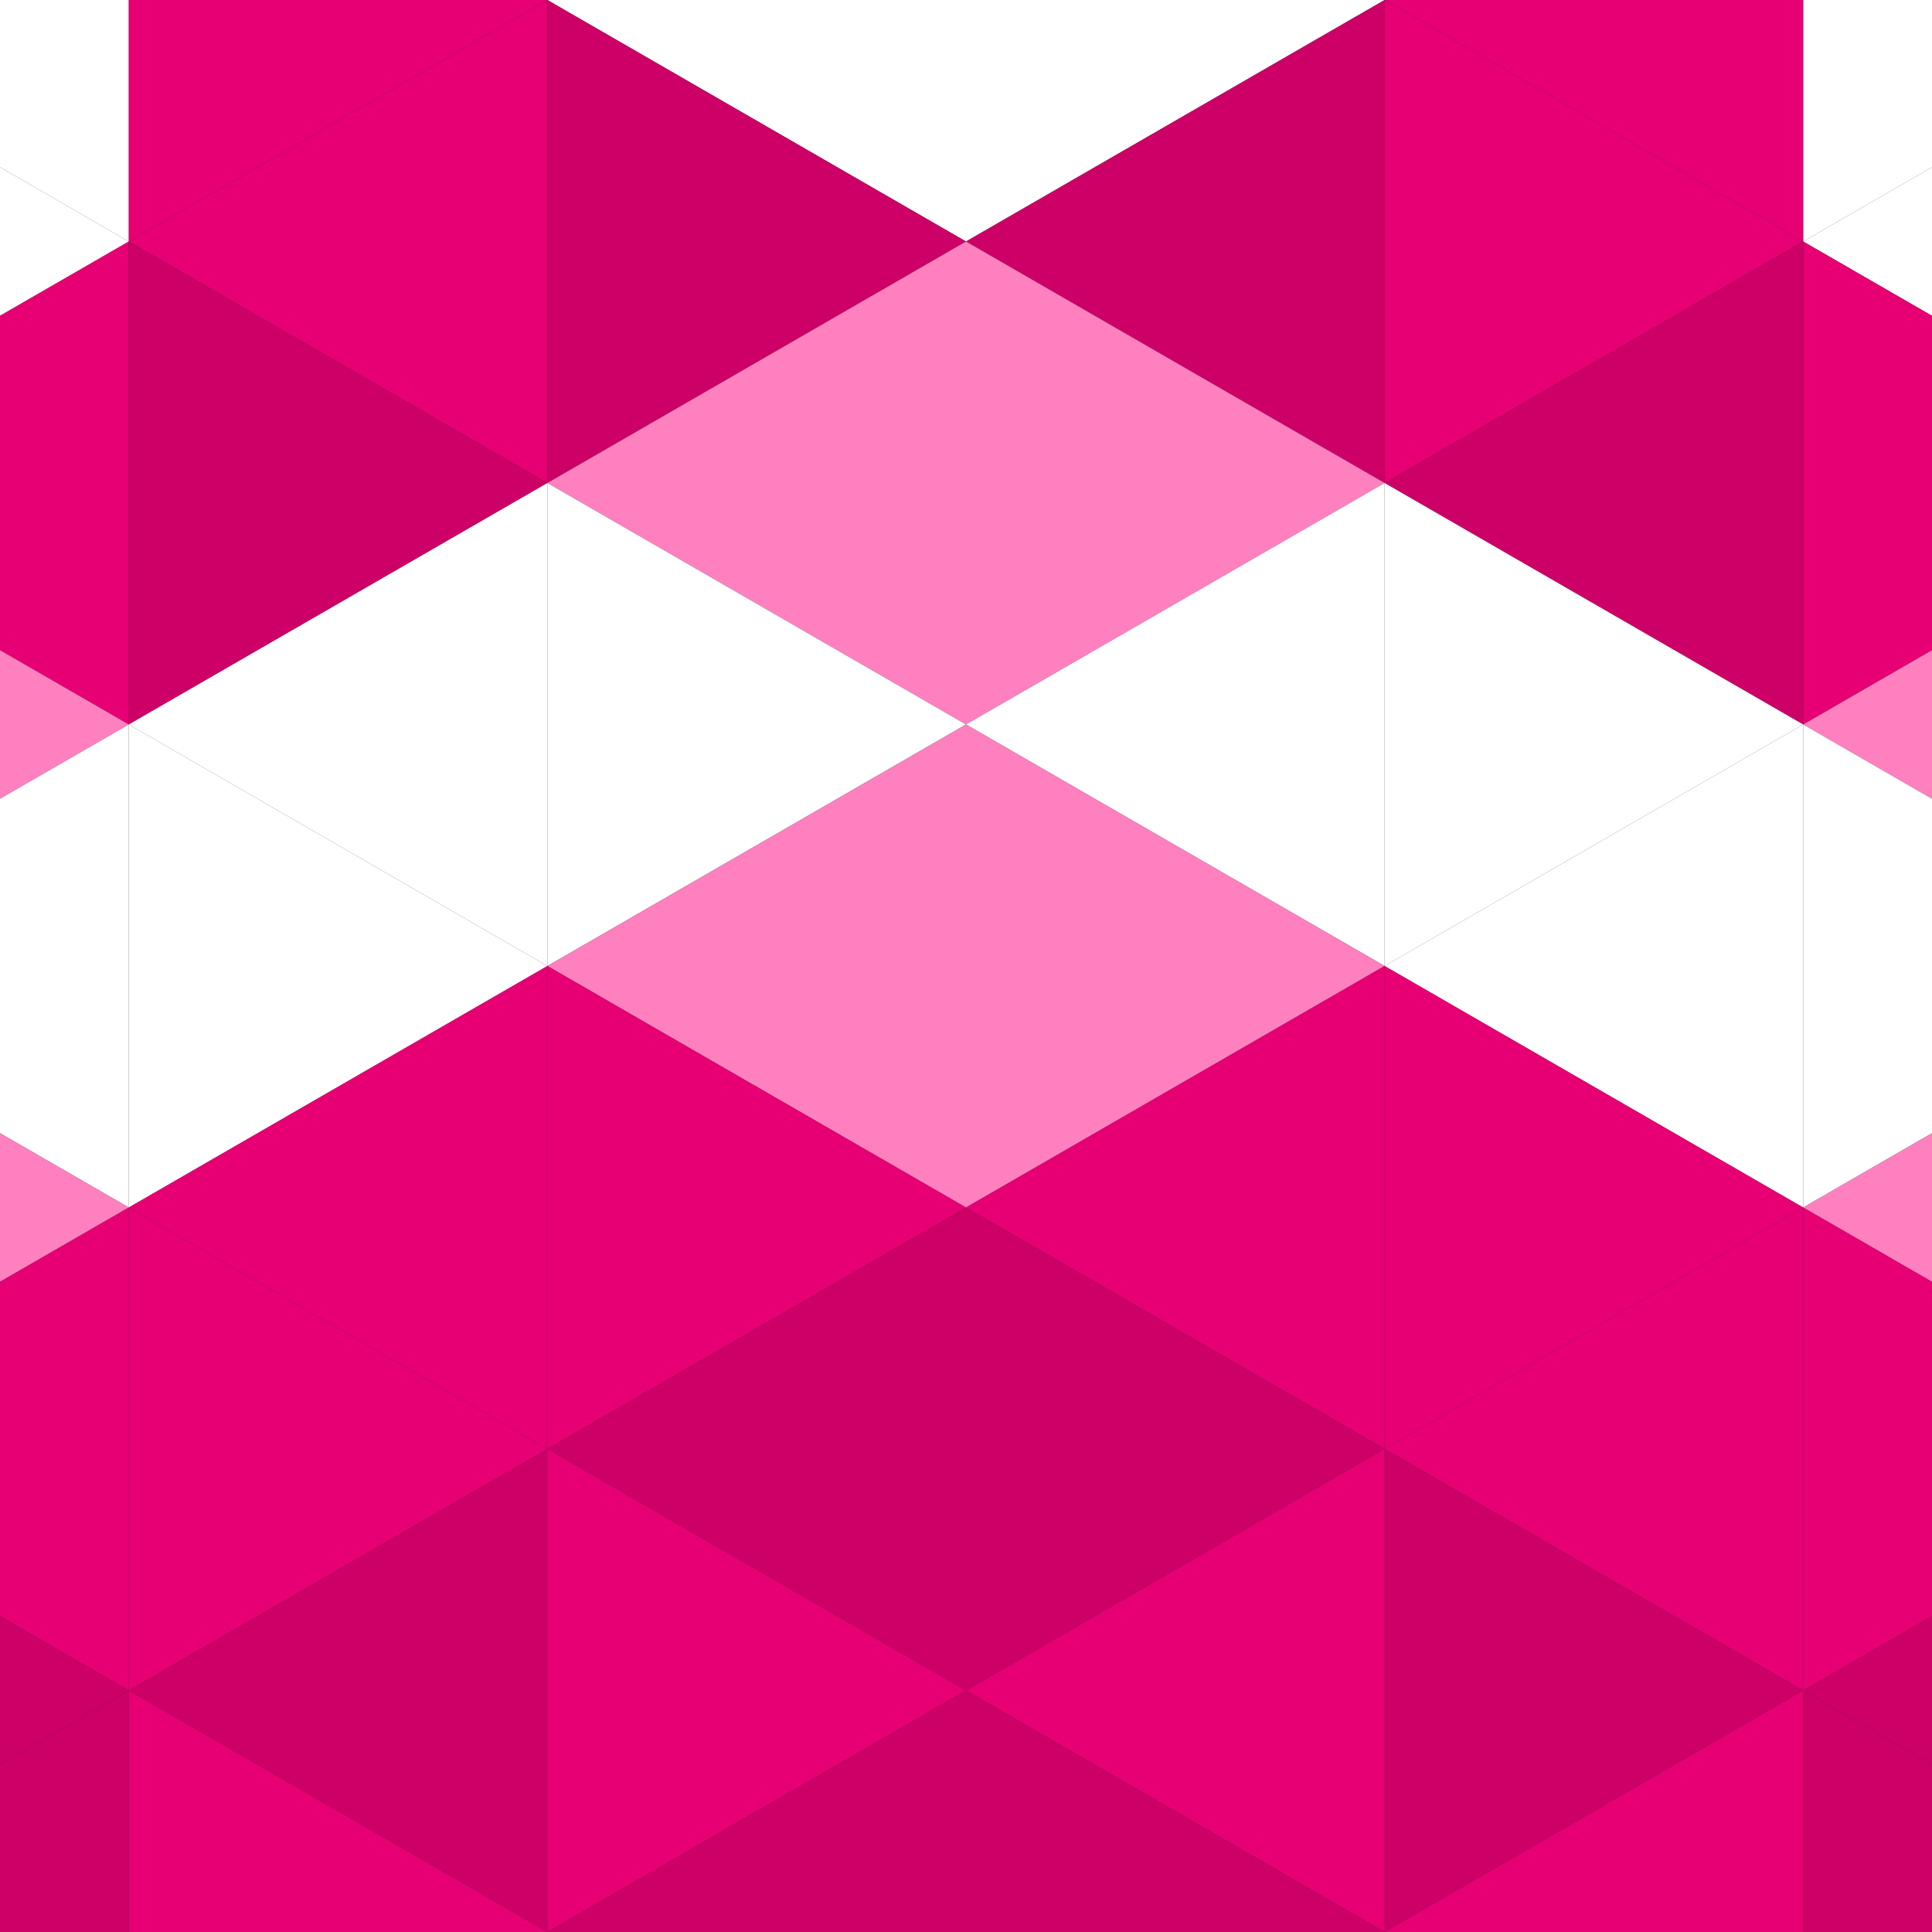<?xml version="1.0"?>
<!-- Generated by SVGo -->
<svg width="240" height="240"
     xmlns="http://www.w3.org/2000/svg"
     xmlns:xlink="http://www.w3.org/1999/xlink">
<rect width="100%" height="100%" fill="#333333" stroke="none"/>
<polygon points="-36,-60 16,-30 -36,0" style="fill:rgb(204,0,102)" />
<polygon points="276,-60 224,-30 276,0" style="fill:rgb(204,0,102)" />
<polygon points="16,-30 -36,0 16,30" style="fill:rgb(255,255,255)" />
<polygon points="224,-30 276,0 224,30" style="fill:rgb(255,255,255)" />
<polygon points="-36,0 16,30 -36,60" style="fill:rgb(255,255,255)" />
<polygon points="276,0 224,30 276,60" style="fill:rgb(255,255,255)" />
<polygon points="16,30 -36,60 16,90" style="fill:rgb(230,0,115)" />
<polygon points="224,30 276,60 224,90" style="fill:rgb(230,0,115)" />
<polygon points="-36,60 16,90 -36,120" style="fill:rgb(255,128,191)" />
<polygon points="276,60 224,90 276,120" style="fill:rgb(255,128,191)" />
<polygon points="16,90 -36,120 16,150" style="fill:rgb(255,255,255)" />
<polygon points="224,90 276,120 224,150" style="fill:rgb(255,255,255)" />
<polygon points="-36,120 16,150 -36,180" style="fill:rgb(255,128,191)" />
<polygon points="276,120 224,150 276,180" style="fill:rgb(255,128,191)" />
<polygon points="16,150 -36,180 16,210" style="fill:rgb(230,0,115)" />
<polygon points="224,150 276,180 224,210" style="fill:rgb(230,0,115)" />
<polygon points="-36,180 16,210 -36,240" style="fill:rgb(204,0,102)" />
<polygon points="276,180 224,210 276,240" style="fill:rgb(204,0,102)" />
<polygon points="16,210 -36,240 16,270" style="fill:rgb(204,0,102)" />
<polygon points="224,210 276,240 224,270" style="fill:rgb(204,0,102)" />
<polygon points="-36,240 16,270 -36,300" style="fill:rgb(204,0,102)" />
<polygon points="276,240 224,270 276,300" style="fill:rgb(204,0,102)" />
<polygon points="16,270 -36,300 16,330" style="fill:rgb(255,255,255)" />
<polygon points="224,270 276,300 224,330" style="fill:rgb(255,255,255)" />
<polygon points="68,-60 16,-30 68,0" style="fill:rgb(255,255,255)" />
<polygon points="172,-60 224,-30 172,0" style="fill:rgb(255,255,255)" />
<polygon points="16,-30 68,0 16,30" style="fill:rgb(230,0,115)" />
<polygon points="224,-30 172,0 224,30" style="fill:rgb(230,0,115)" />
<polygon points="68,0 16,30 68,60" style="fill:rgb(230,0,115)" />
<polygon points="172,0 224,30 172,60" style="fill:rgb(230,0,115)" />
<polygon points="16,30 68,60 16,90" style="fill:rgb(204,0,102)" />
<polygon points="224,30 172,60 224,90" style="fill:rgb(204,0,102)" />
<polygon points="68,60 16,90 68,120" style="fill:rgb(255,255,255)" />
<polygon points="172,60 224,90 172,120" style="fill:rgb(255,255,255)" />
<polygon points="16,90 68,120 16,150" style="fill:rgb(255,255,255)" />
<polygon points="224,90 172,120 224,150" style="fill:rgb(255,255,255)" />
<polygon points="68,120 16,150 68,180" style="fill:rgb(230,0,115)" />
<polygon points="172,120 224,150 172,180" style="fill:rgb(230,0,115)" />
<polygon points="16,150 68,180 16,210" style="fill:rgb(230,0,115)" />
<polygon points="224,150 172,180 224,210" style="fill:rgb(230,0,115)" />
<polygon points="68,180 16,210 68,240" style="fill:rgb(204,0,102)" />
<polygon points="172,180 224,210 172,240" style="fill:rgb(204,0,102)" />
<polygon points="16,210 68,240 16,270" style="fill:rgb(230,0,115)" />
<polygon points="224,210 172,240 224,270" style="fill:rgb(230,0,115)" />
<polygon points="68,240 16,270 68,300" style="fill:rgb(255,255,255)" />
<polygon points="172,240 224,270 172,300" style="fill:rgb(255,255,255)" />
<polygon points="16,270 68,300 16,330" style="fill:rgb(230,0,115)" />
<polygon points="224,270 172,300 224,330" style="fill:rgb(230,0,115)" />
<polygon points="68,-60 120,-30 68,0" style="fill:rgb(230,0,115)" />
<polygon points="172,-60 120,-30 172,0" style="fill:rgb(230,0,115)" />
<polygon points="120,-30 68,0 120,30" style="fill:rgb(255,255,255)" />
<polygon points="120,-30 172,0 120,30" style="fill:rgb(255,255,255)" />
<polygon points="68,0 120,30 68,60" style="fill:rgb(204,0,102)" />
<polygon points="172,0 120,30 172,60" style="fill:rgb(204,0,102)" />
<polygon points="120,30 68,60 120,90" style="fill:rgb(255,128,191)" />
<polygon points="120,30 172,60 120,90" style="fill:rgb(255,128,191)" />
<polygon points="68,60 120,90 68,120" style="fill:rgb(255,255,255)" />
<polygon points="172,60 120,90 172,120" style="fill:rgb(255,255,255)" />
<polygon points="120,90 68,120 120,150" style="fill:rgb(255,128,191)" />
<polygon points="120,90 172,120 120,150" style="fill:rgb(255,128,191)" />
<polygon points="68,120 120,150 68,180" style="fill:rgb(230,0,115)" />
<polygon points="172,120 120,150 172,180" style="fill:rgb(230,0,115)" />
<polygon points="120,150 68,180 120,210" style="fill:rgb(204,0,102)" />
<polygon points="120,150 172,180 120,210" style="fill:rgb(204,0,102)" />
<polygon points="68,180 120,210 68,240" style="fill:rgb(230,0,115)" />
<polygon points="172,180 120,210 172,240" style="fill:rgb(230,0,115)" />
<polygon points="120,210 68,240 120,270" style="fill:rgb(204,0,102)" />
<polygon points="120,210 172,240 120,270" style="fill:rgb(204,0,102)" />
<polygon points="68,240 120,270 68,300" style="fill:rgb(230,0,115)" />
<polygon points="172,240 120,270 172,300" style="fill:rgb(230,0,115)" />
<polygon points="120,270 68,300 120,330" style="fill:rgb(255,255,255)" />
<polygon points="120,270 172,300 120,330" style="fill:rgb(255,255,255)" />
</svg>
